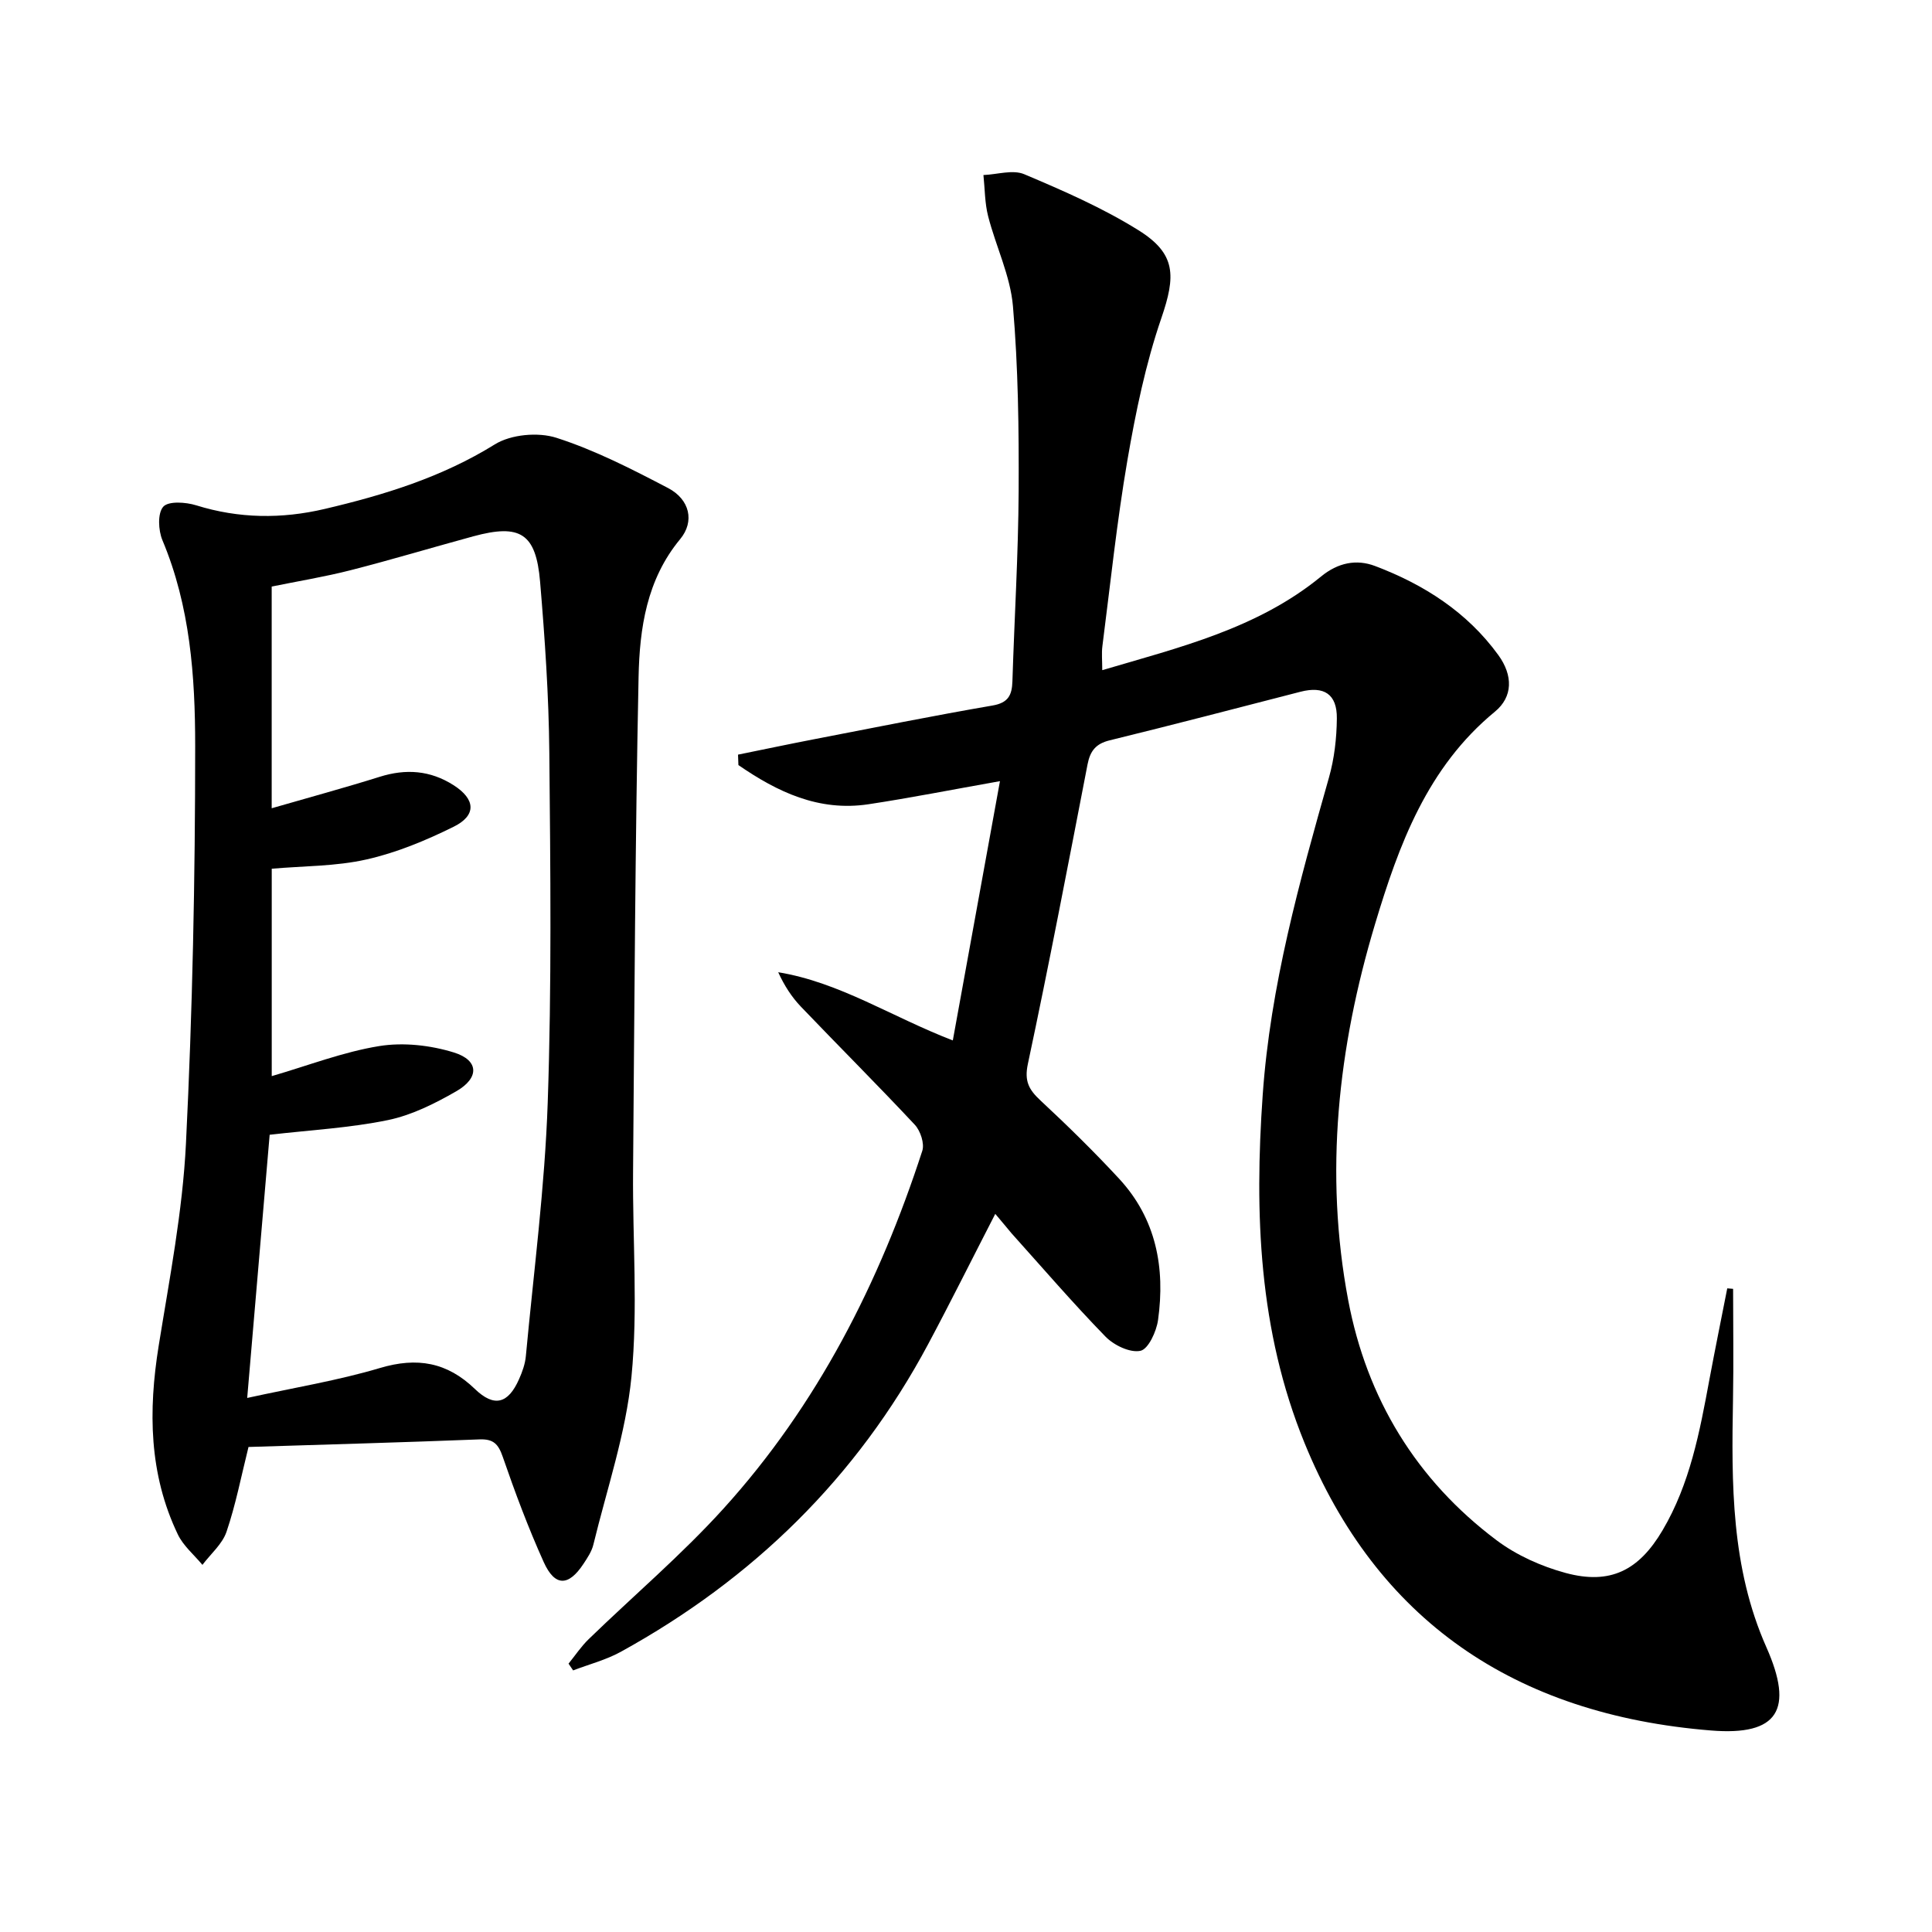 <svg enable-background="new 0 0 400 400" viewBox="0 0 400 400" xmlns="http://www.w3.org/2000/svg"><path d="m206.06 251.32c-4.82 9.36-9.23 18.24-13.9 26.98-14.77 27.65-36.29 48.63-63.65 63.7-3.06 1.68-6.56 2.58-9.85 3.84-.32-.47-.63-.93-.95-1.4 1.38-1.7 2.61-3.56 4.18-5.08 9.31-9.03 19.26-17.47 27.94-27.06 19.39-21.41 32.24-46.69 41.12-74.03.49-1.51-.38-4.14-1.54-5.39-7.73-8.27-15.76-16.27-23.59-24.46-1.9-1.99-3.42-4.33-4.7-7.13 12.77 2.1 23.45 9.23 36.15 14.12 3.23-17.76 6.39-35.12 9.76-53.68-10.09 1.79-18.62 3.48-27.21 4.78-10.32 1.56-18.9-2.57-26.94-8.11-.03-.72-.05-1.44-.08-2.16 5.34-1.08 10.66-2.21 16.01-3.24 12.22-2.36 24.42-4.82 36.68-6.93 3.27-.56 4.03-2.16 4.12-5.02.41-13.14 1.22-26.27 1.29-39.41.06-12.76-.09-25.56-1.18-38.25-.54-6.31-3.54-12.38-5.14-18.63-.7-2.74-.67-5.67-.97-8.52 2.84-.11 6.08-1.17 8.45-.17 8.07 3.41 16.21 6.96 23.62 11.58 7.86 4.89 7.76 9.48 4.76 18.23-3.26 9.49-5.31 19.47-7.02 29.39-2.19 12.75-3.53 25.66-5.18 38.5-.19 1.46-.03 2.96-.03 4.98 15.99-4.72 32.13-8.6 45.3-19.39 3.52-2.89 7.35-3.63 11.19-2.17 10.1 3.82 19.05 9.53 25.51 18.43 3.07 4.23 3.03 8.65-.7 11.72-14.01 11.52-19.89 27.54-24.84 44.04-7.65 25.49-10.51 51.48-5.54 77.81 3.84 20.33 14.09 37.23 30.74 49.72 4.15 3.11 9.27 5.4 14.3 6.76 9.21 2.48 15.13-.51 20.04-8.83 5.69-9.63 7.7-20.41 9.7-31.2 1.18-6.31 2.46-12.6 3.7-18.9.4.03.8.07 1.21.1 0 7.61.12 15.23-.02 22.84-.32 17.48-.41 34.87 6.91 51.36 5.73 12.91 2.47 18.37-11.45 17.24-40.86-3.3-69.25-22.96-84.18-59.55-9.48-23.25-10.38-47.44-8.65-72.04 1.58-22.55 7.59-44.1 13.71-65.68 1.12-3.94 1.6-8.16 1.64-12.26.06-5.06-2.68-6.78-7.53-5.53-13.16 3.39-26.31 6.83-39.51 10.06-2.87.7-4.03 2.2-4.57 4.95-4.01 20.7-7.97 41.42-12.36 62.04-.77 3.61.23 5.35 2.62 7.58 5.6 5.21 11.08 10.58 16.28 16.2 7.66 8.29 9.56 18.43 8.05 29.25-.33 2.37-2.01 6.02-3.64 6.37-2.15.46-5.5-1.15-7.24-2.94-6.73-6.91-13.03-14.24-19.48-21.42-.96-1.14-1.9-2.3-3.34-3.99z"/><path d="m51.45 299.58c-1.51 6.05-2.64 11.93-4.55 17.55-.87 2.56-3.28 4.59-4.99 6.86-1.73-2.09-3.97-3.94-5.1-6.32-5.98-12.49-6.12-25.59-3.96-39.02 2.24-13.92 4.96-27.87 5.65-41.9 1.36-27.41 1.91-54.89 1.91-82.33 0-14.4-1.04-28.9-6.78-42.57-.86-2.05-1.03-5.59.17-6.94 1.08-1.21 4.67-.96 6.82-.29 8.85 2.76 17.71 2.84 26.61.75 12.31-2.89 24.25-6.56 35.21-13.36 3.35-2.08 8.99-2.59 12.79-1.36 7.99 2.57 15.6 6.48 23.08 10.39 4.51 2.36 5.54 6.92 2.52 10.57-6.95 8.38-8.41 18.47-8.62 28.56-.7 34.13-.86 68.28-1.14 102.41-.12 14.16 1.04 28.41-.33 42.44-1.15 11.74-5.08 23.21-7.89 34.78-.34 1.41-1.23 2.74-2.05 3.98-3.09 4.69-5.92 4.75-8.23-.37-3.2-7.09-5.93-14.4-8.47-21.76-.91-2.64-1.9-3.75-4.8-3.64-15.78.62-31.57 1.06-47.85 1.57zm-.27-10.15c9.75-2.14 18.79-3.61 27.49-6.2 7.69-2.29 13.9-1.21 19.66 4.35 3.98 3.84 6.88 3.06 9.13-2.03.67-1.5 1.26-3.14 1.41-4.76 1.63-17.51 3.93-35 4.53-52.54.83-24.13.56-48.3.33-72.46-.11-11.79-.92-23.59-1.91-35.35-.85-10.04-4.12-12.04-13.83-9.4-8.47 2.3-16.88 4.84-25.38 7.01-5.4 1.38-10.93 2.28-16.36 3.39v45.9c7.74-2.24 15.09-4.23 22.36-6.51 5.43-1.71 10.48-1.34 15.29 1.73 4.54 2.89 4.82 6.24.02 8.61-5.74 2.84-11.82 5.37-18.04 6.77-6.36 1.44-13.06 1.34-19.62 1.92v42.94c7.6-2.21 14.79-5.01 22.25-6.22 4.99-.81 10.61-.18 15.48 1.33 5.18 1.61 5.29 5.26.47 8.03-4.42 2.54-9.21 4.94-14.13 5.96-7.9 1.63-16.04 2.06-24.5 3.04-1.48 17.44-3.02 35.41-4.65 54.49z"/></svg>
